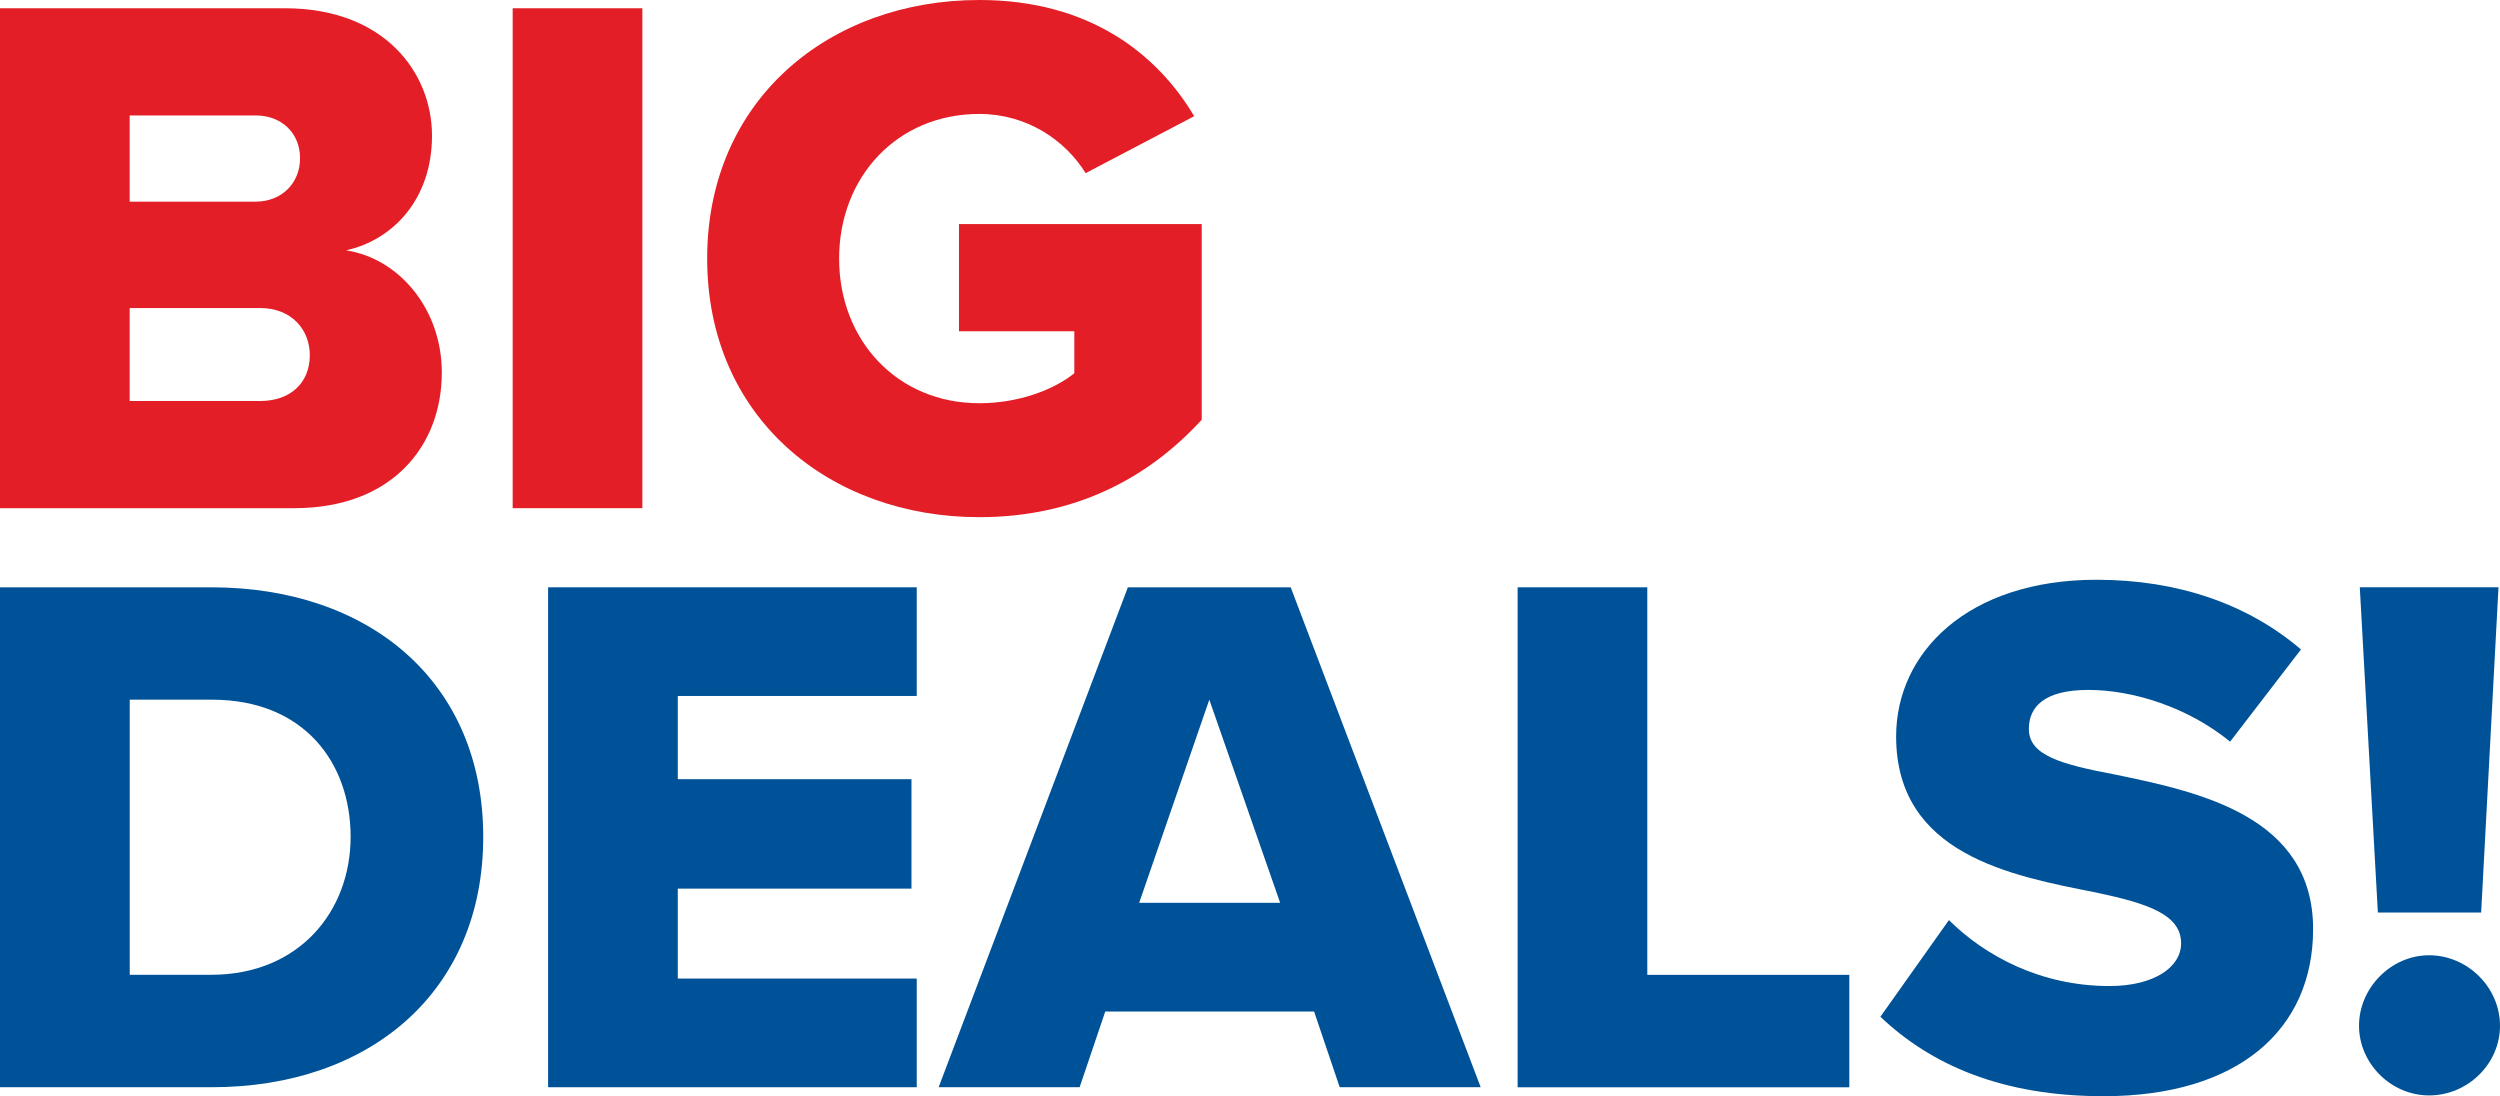 <?xml version="1.0" encoding="UTF-8"?><svg id="b" xmlns="http://www.w3.org/2000/svg" width="450.92" height="197.72" viewBox="0 0 450.92 197.72"><defs><style>.d{fill:#e31e26;}.d,.e{stroke-width:0px;}.e{fill:#005298;}</style></defs><g id="c"><path class="d" d="m0,91.66V1.49h51.4c17.95,0,26.52,11.63,26.52,22.98s-6.93,18.79-15.5,20.68c9.65,1.49,17.27,10.68,17.27,22.04,0,13.11-8.84,24.47-26.65,24.47H0Zm23.39-55.29h22.71c4.76,0,8.02-3.38,8.02-7.84s-3.26-7.71-8.02-7.71h-22.71v15.55Zm0,35.96h23.52c5.58,0,8.97-3.38,8.97-8.25,0-4.6-3.26-8.52-8.97-8.52h-23.52v16.76Z"/><path class="d" d="m92.47,91.66V1.49h23.39v90.17h-23.39Z"/><path class="d" d="m176.64,0c19.85,0,32.09,9.73,38.75,20.96l-19.58,10.27c-3.67-5.95-10.61-10.68-19.17-10.68-14.82,0-25.29,11.36-25.29,26.09s10.47,26.09,25.29,26.09c7.07,0,13.46-2.43,17.13-5.41v-7.57h-20.8v-19.33h43.78v35.29c-9.79,10.68-22.98,17.57-40.11,17.57-27.06,0-49.09-17.98-49.09-46.64S149.58,0,176.64,0Z"/><path class="e" d="m0,196.1v-90.17h38.07c28.56,0,49.09,17.03,49.09,45.02s-20.53,45.15-48.95,45.15H0Zm23.39-20.28h14.69c15.91,0,25.16-11.49,25.16-24.88s-8.43-24.74-25.02-24.74h-14.82v49.62Z"/><path class="e" d="m98.86,196.1v-90.17h66.49v19.6h-43.1v15.01h42.15v19.74h-42.15v16.22h43.1v19.6h-66.49Z"/><path class="e" d="m241.64,196.1l-4.62-13.65h-37.67l-4.62,13.65h-25.43l34.13-90.17h29.37l34.27,90.17h-25.43Zm-23.52-69.9l-12.65,36.64h25.43l-12.78-36.64Z"/><path class="e" d="m273.73,196.1v-90.17h23.39v69.9h36.44v20.28h-59.83Z"/><path class="e" d="m351.52,165.95c6.53,6.49,16.59,11.9,28.96,11.9,8.02,0,12.92-3.38,12.92-7.71,0-5.14-5.85-7.17-15.5-9.19-14.96-2.97-35.9-6.76-35.9-28.12,0-15.14,12.92-28.26,36.17-28.26,14.55,0,27.2,4.33,36.85,12.57l-12.78,16.63c-7.61-6.22-17.54-9.33-25.56-9.33s-10.74,3.11-10.74,7.03c0,4.73,5.57,6.35,15.64,8.25,14.96,3.11,35.63,7.44,35.63,27.85,0,18.12-13.46,30.15-37.8,30.15-18.36,0-31.14-5.68-40.25-14.33l12.37-17.44Z"/><path class="e" d="m438.14,172.3c6.94,0,12.78,5.81,12.78,12.71s-5.85,12.57-12.78,12.57-12.65-5.81-12.65-12.57,5.71-12.71,12.65-12.71Zm-9.25-7.71l-3.26-58.67h25.02l-3.13,58.67h-18.63Z"/></g></svg>